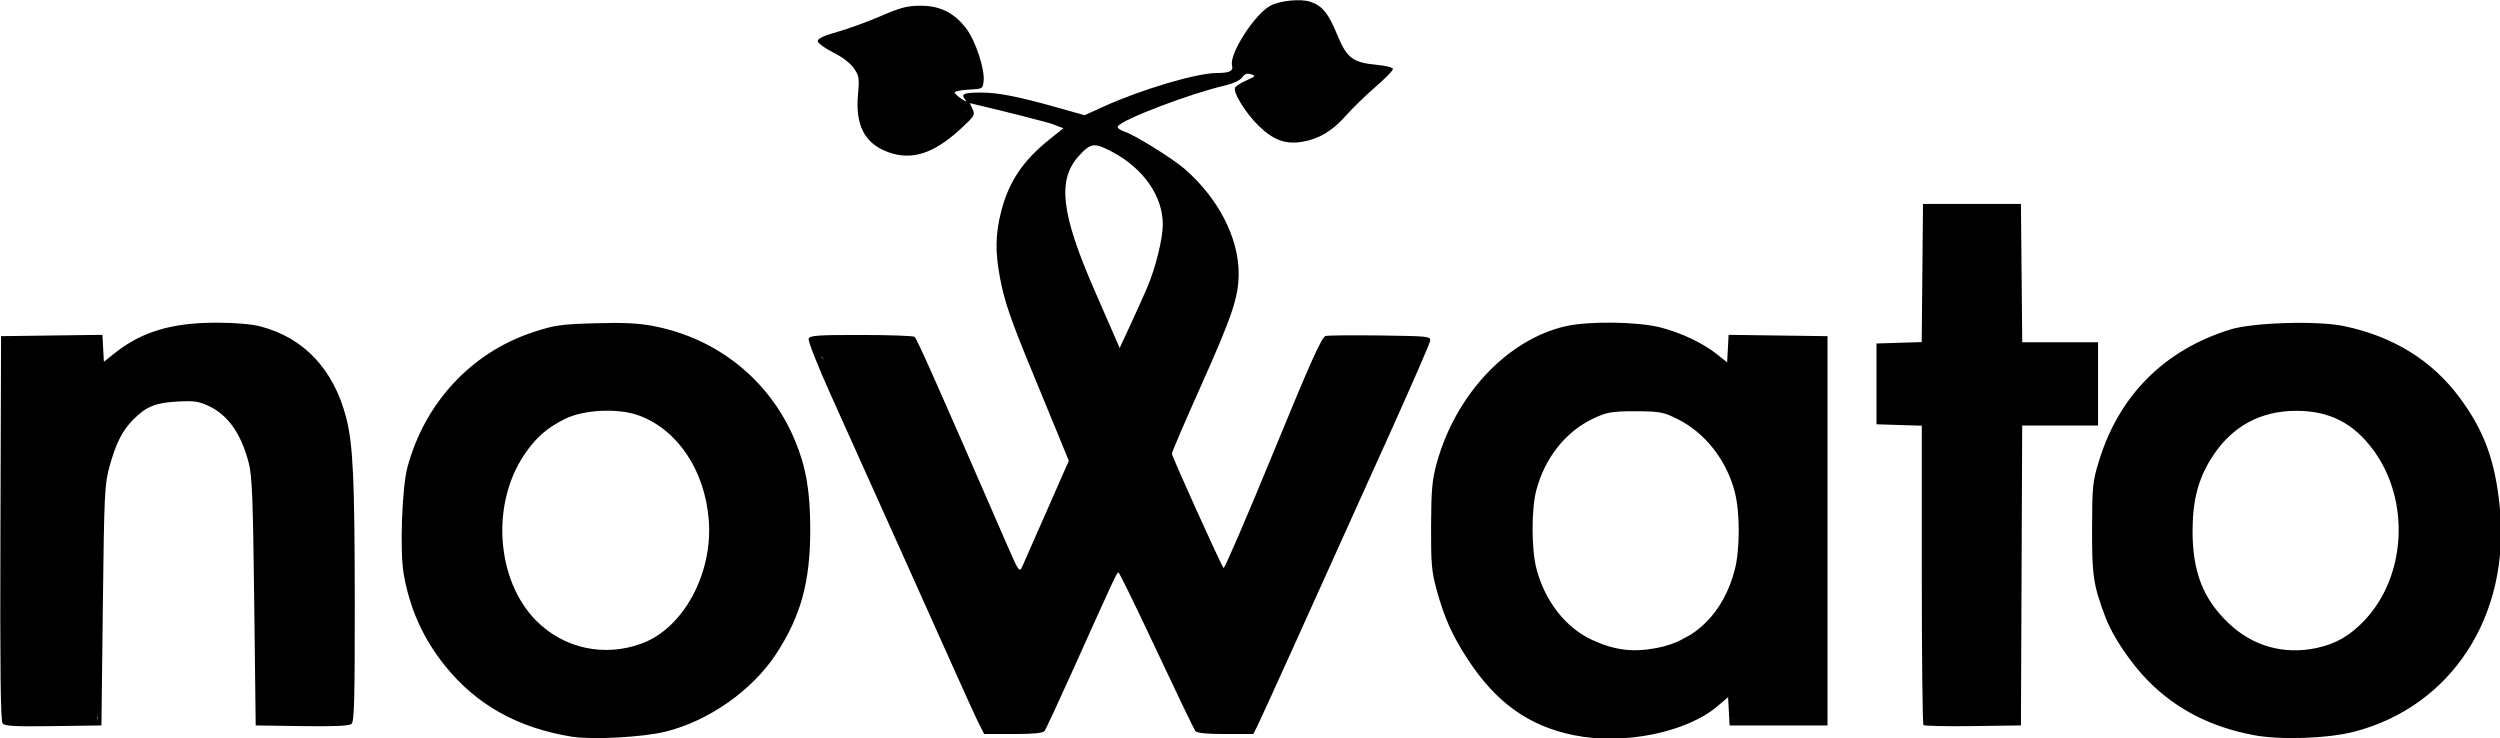 <?xml version="1.0" encoding="UTF-8" standalone="no"?> <!-- Created with Inkscape (http://www.inkscape.org/) --> <svg xmlns:dc="http://purl.org/dc/elements/1.1/" xmlns:cc="http://creativecommons.org/ns#" xmlns:rdf="http://www.w3.org/1999/02/22-rdf-syntax-ns#" xmlns:svg="http://www.w3.org/2000/svg" xmlns="http://www.w3.org/2000/svg" xmlns:sodipodi="http://sodipodi.sourceforge.net/DTD/sodipodi-0.dtd" xmlns:inkscape="http://www.inkscape.org/namespaces/inkscape" id="svg2" version="1.1" inkscape:version="0.92.0 r15299" width="639.958" height="188.976" sodipodi:docname="nowato_logo_m_schwarz_cropped.svg" inkscape:export-filename="C:\Users\nowato 1\Documents\nowato Lgo Rand höhe 3,5cm.png" inkscape:export-xdpi="90" inkscape:export-ydpi="90"><defs id="defs6"></defs><g id="g8546" transform="matrix(1.429,0,0,1.429,-243.078,-155.674)" inkscape:export-filename="C:\Users\elise\Dropbox\Kazuba Arbeitsdokument für Technische Dokumentation\kakemono - galabau\fichier kakemono\nowato logo.png" inkscape:export-xdpi="300" inkscape:export-ydpi="300"><path sodipodi:nodetypes="ccsccccssscccccccssccccccssccccccccssccsccccssccccccccccccccsccccscccscccccccssccccsccccsscccsccccccsscsccscccccccccccsccccccccccsccccccccccscccccssccccccccccccccscccsccsscsccccscsccccccccccscccccscccsccsccsscscccccccccsccsccssccscccccsccscsccssccsccscccccccscscccccccccccccccccccccccccccccsccccccccccccccccccsccscscscccccsccccccsscccsscccsscsccccccccccccccccccccccccccccccccccccccccccccccccccccccccc" inkscape:connector-curvature="0" id="path2987" d="m 272.483,240.896 c -9.617,-1.561 -17.045,-5.713 -22.623,-12.647 -3.949,-4.909 -6.352,-10.233 -7.441,-16.489 -0.715,-4.108 -0.314,-15.466 0.676,-19.14 3.123,-11.591 11.483,-20.559 22.553,-24.19 3.792,-1.244 4.872,-1.4 11.003,-1.582 5.001,-0.149 7.742,-0.026 10.368,0.471 11.63,2.195 21.028,9.769 25.505,20.556 1.986,4.786 2.722,9.089 2.722,15.928 0,9.384 -1.672,15.48 -6.109,22.278 -4.246,6.504 -12.074,12.007 -19.796,13.918 -4.094,1.013 -13.165,1.495 -16.856,0.896 z m 17.002,-8.864 c 12.437,-3.711 13.16,-7.527 16.111,-20.39 0.987,-4.302 -2.381,-4.424 -3.38,-8.516 -1.765,-7.225 2.478,-9.614 -2.423,-14.638 -4.553,-4.666 3.95,0.629 -2.702,-1.161 -4.802,-1.293 -5.084,-11.921 -10.155,-10.748 -6.6,1.527 -6.465,-5.231 -11.117,-0.464 -10.416,10.675 -30.326,27.741 -23.297,41.864 4.751,9.547 14.162,14.091 25.171,16.101 3.655,0.667 8.46,-1.054 11.791,-2.048 z m -26.575,1.324 c -6.133,-2.18 -14.002,-4.319 -15.796,-11.204 -0.859,-3.3 4.934,-30.38 5.796,-33.69 1.678,-6.441 18.854,-12.33 24.211,-14.978 3.25,-1.607 3.003,1.094 7.747,1.094 4.749,0 8.304,2.63 11.576,4.248 5.335,2.636 10.655,11.281 12.093,17.891 0.876,4.028 -1.017,23.541 -2.404,27.144 -2.045,5.311 -7.704,8.022 -12.168,10.345 -2.403,1.251 -12.955,2.601 -17.361,2.728 -3.864,0.112 -5.896,-2.16 -7.752,-2.817 z m 22.226,-9.171 c 7.424,-2.778 12.695,-12.55 11.93,-22.122 -0.705,-8.829 -5.518,-16.066 -12.412,-18.663 -3.669,-1.382 -9.872,-1.123 -13.283,0.553 -3.311,1.628 -5.314,3.392 -7.404,6.522 -5.954,8.916 -4.939,22.492 2.218,29.674 4.978,4.996 12.245,6.543 18.95,4.035 z m 166.946,16.462 c -8.086,-1.628 -13.97,-5.826 -19.04,-13.585 -2.77,-4.239 -4.248,-7.541 -5.601,-12.513 -0.888,-3.264 -1.01,-4.682 -0.98,-11.403 0.029,-6.468 0.185,-8.227 0.995,-11.184 3.359,-12.259 12.571,-22.105 22.98,-24.559 4.101,-0.967 12.965,-0.869 17.099,0.188 3.775,0.966 7.645,2.805 10.204,4.852 l 1.754,1.403 0.132,-2.463 0.132,-2.464 8.859,0.119 8.859,0.118 v 34.867 34.867 h -8.772 -8.772 l -0.132,-2.537 -0.132,-2.537 -1.842,1.578 c -5.539,4.747 -16.819,7.048 -25.744,5.251 z m 23.533,-19.17 c 8.924,-14.621 26.819,-41.301 6.689,-41.301 l 4.972,-7.162 4.267,7.184 c 1.915,3.225 0.446,13.513 -2.565,10.806 -4.096,-3.682 -10.349,-7.949 -17.305,-8.445 -12.942,-0.924 -7.04,-6.175 -19.387,0.073 -3.663,4.648 -8.189,0.374 -8.179,7.867 0.016,11.701 -2.424,21.915 5.046,29.438 4.165,4.195 8.365,4.751 13.435,6.126 4.253,1.153 8.883,-3.264 13.027,-4.587 z m -19.003,4.093 c -8.42,-3.13 -13.287,-11.101 -13.287,-21.766 0,-7.585 -2.314,-16.778 2.181,-21.236 3.6,-3.57 10.756,-4.082 16.055,-4.432 6.116,-0.404 15.591,-2.517 19.554,1.488 4.326,4.372 11.859,4.321 11.87,11.791 0.015,9.934 -14.182,29.989 -21.405,33.444 -2.313,1.106 -3.193,1.268 -7.657,1.401 -4.157,0.125 -5.443,0 -7.312,-0.691 z m 10.174,-0.533 c 7.032,-1.3 12.085,-6.342 14.077,-14.045 0.947,-3.66 0.945,-10.281 -0.004,-13.949 -1.466,-5.667 -5.322,-10.583 -10.202,-13.007 -2.384,-1.184 -2.928,-1.428 -7.611,-1.432 -4.559,0 -5.285,0.262 -7.552,1.324 -4.915,2.304 -8.682,7.061 -10.197,12.878 -0.883,3.39 -0.871,10.484 0.023,13.953 1.51,5.856 5.251,10.641 10.032,12.83 3.99,1.826 7.191,2.232 11.433,1.448 z m 107.049,15.592 c -7.618,-1.441 -13.714,-4.541 -18.729,-9.526 -3.221,-3.201 -6.546,-8.123 -7.863,-11.638 -2.159,-5.764 -2.402,-7.383 -2.377,-15.88 0.021,-7.57 0.105,-8.378 1.231,-12.061 3.6,-11.761 11.722,-19.895 23.525,-23.559 4.041,-1.254 15.543,-1.607 20.303,-0.623 8.878,1.836 15.872,6.164 20.832,12.891 4.357,5.909 6.314,11.255 7.138,19.498 1.947,19.479 -8.616,35.772 -26.124,40.295 -4.686,1.211 -13.21,1.497 -17.935,0.604 z m 19.392,-4.951 c 12.09,-3.217 13.002,-11.728 16.408,-24.243 0.795,-2.921 -0.416,-1.79 -0.416,-7.631 0,-5.841 0.754,-9.282 -0.041,-12.202 -3.344,-12.288 7.17,12.546 -5.047,9.265 -2.883,-0.775 -3.501,-17.246 -9.088,-17.242 -6.083,0 -7.204,-3.072 -10.656,-2.032 -6.434,1.939 -9.452,-1.123 -13.598,3.356 -9.776,10.563 -17.391,21.892 -10.61,35.611 4.699,9.506 8.1,10.461 19.068,12.452 3.308,0.6 10.738,3.528 13.979,2.665 z m -27.656,-5.06 c -6.23,-2.001 -10.669,-10.217 -12.325,-17.24 -0.851,-3.61 4.792,-12.98 5.649,-16.267 1.451,-5.571 9.131,-11.54 13.392,-13.719 6.075,-3.106 21.592,-3.436 26.912,0.08 4.079,2.695 12.101,15.176 13.192,20.432 0.703,3.386 -0.444,15.368 -1.421,18.119 -1.919,5.405 -3.854,9.694 -8.136,11.805 -2.359,1.163 -5.874,4.662 -10.199,4.77 -3.304,0.082 -18.246,-3.89 -19.598,-4.323 z m 19.489,-5.597 c 3.462,-0.735 6.003,-2.196 8.607,-4.949 7.498,-7.928 8.206,-21.516 1.591,-30.503 -3.573,-4.853 -7.86,-7.036 -13.822,-7.036 -6.293,0 -11.345,2.699 -14.835,7.925 -2.635,3.946 -3.727,7.911 -3.734,13.565 -0.011,7.366 1.904,12.247 6.508,16.602 4.315,4.081 9.853,5.633 15.685,4.396 z M 345.53,238.716 c -0.48,-0.94 -2.533,-5.43 -4.563,-9.978 -3.328,-7.455 -10.176,-22.7 -22.08,-49.15 -2.328,-5.172 -4.072,-9.603 -3.928,-9.978 0.221,-0.577 1.574,-0.673 9.373,-0.667 5.013,0 9.328,0.152 9.59,0.329 0.411,0.278 3.668,7.597 16.222,36.454 2.526,5.806 2.56,5.856 3.122,4.605 0.312,-0.696 2.307,-5.221 4.432,-10.057 l 3.864,-8.792 -1.605,-3.927 c -0.882,-2.16 -3.032,-7.381 -4.776,-11.602 -4.058,-9.821 -5.123,-12.908 -5.94,-17.214 -0.891,-4.699 -0.835,-7.85 0.214,-11.953 1.352,-5.285 3.894,-9.073 8.638,-12.87 l 2.718,-2.175 -3.595,-0.988 c -1.977,-0.543 -5.797,-1.518 -8.488,-2.165 l -4.893,-1.177 0.497,1.091 c 0.462,1.014 0.307,1.266 -2.18,3.553 -4.781,4.398 -8.705,5.663 -12.89,4.158 -4.26,-1.532 -5.978,-4.812 -5.46,-10.424 0.26,-2.816 0.188,-3.27 -0.735,-4.618 -0.626,-0.915 -2.077,-2.022 -3.736,-2.851 -1.492,-0.746 -2.725,-1.653 -2.741,-2.017 -0.02,-0.46 1.042,-0.961 3.488,-1.646 1.934,-0.542 5.438,-1.817 7.785,-2.834 3.545,-1.535 4.75,-1.85 7.118,-1.858 3.499,-0.013 6.056,1.255 8.199,4.068 1.652,2.168 3.332,7.201 3.125,9.361 -0.14,1.457 -0.154,1.466 -2.662,1.596 -1.387,0.072 -2.522,0.297 -2.522,0.498 0,0.201 0.543,0.72 1.206,1.151 0.873,0.568 1.056,0.601 0.662,0.12 -0.815,-0.996 -0.253,-1.242 2.834,-1.242 3.085,0 6.684,0.709 13.84,2.727 l 4.726,1.332 3.388,-1.539 c 6.799,-3.089 16.712,-6.026 20.347,-6.027 2.245,0 2.939,-0.346 2.681,-1.332 -0.542,-2.074 4.091,-9.281 6.902,-10.734 1.771,-0.916 5.374,-1.266 7.115,-0.691 2.148,0.709 3.226,2.038 4.854,5.984 1.693,4.103 2.766,4.912 7.052,5.312 1.669,0.156 2.899,0.477 2.899,0.757 0,0.268 -1.431,1.726 -3.18,3.241 -1.749,1.515 -4.133,3.837 -5.299,5.161 -2.36,2.68 -4.793,4.131 -7.749,4.624 -2.966,0.494 -5.067,-0.247 -7.665,-2.703 -2.424,-2.292 -4.868,-6.226 -4.369,-7.033 0.165,-0.267 1.089,-0.839 2.054,-1.271 1.598,-0.715 1.668,-0.812 0.784,-1.092 -0.705,-0.224 -1.137,-0.069 -1.581,0.566 -0.357,0.51 -1.573,1.096 -2.921,1.41 -6.44,1.494 -18.592,6.119 -19.365,7.369 -0.152,0.247 0.402,0.672 1.235,0.947 1.838,0.607 8.549,4.774 10.729,6.663 6.02,5.214 9.706,12.355 9.689,18.767 -0.011,4.18 -1.134,7.537 -6.639,19.849 -2.938,6.572 -5.334,12.15 -5.323,12.396 0.024,0.545 8.844,20.06 9.26,20.487 0.163,0.168 4.145,-9.067 8.848,-20.52 6.759,-16.459 8.736,-20.87 9.43,-21.042 0.482,-0.119 4.923,-0.161 9.868,-0.093 8.712,0.121 8.986,0.151 8.847,1.001 -0.079,0.483 -3.213,7.686 -6.964,16.008 -15.531,34.458 -23.459,51.961 -24.067,53.137 l -0.645,1.247 h -4.979 c -3.465,0 -5.107,-0.167 -5.402,-0.548 -0.233,-0.301 -3.364,-6.814 -6.959,-14.473 -3.595,-7.658 -6.657,-13.925 -6.806,-13.925 -0.286,0 -0.62,0.716 -8.087,17.324 -2.603,5.789 -4.921,10.773 -5.151,11.074 -0.294,0.384 -1.976,0.548 -5.62,0.548 h -5.2 l -0.872,-1.709 z m 16.63,-47.278 c 4.556,-10.027 8.361,-19.63 8.803,-19.622 2.412,-0.294 7.035,21.304 11.62,31.062 -1.004,9.914 6.193,22.878 2.491,21.756 -2.67,-19.199 3.026,-9.692 3.551,-10.735 4.456,-9.828 4.368,-8.574 6.277,-12.827 0.596,-1.327 -2.341,4.027 1.669,-4.864 1.975,-3.424 6.983,-16.283 11.061,-25.737 l -1.93,4.605 c -1.061,2.533 -3.462,8.355 -5.336,12.938 -9.796,23.969 -10.349,25.234 -10.965,25.117 -0.682,-0.129 -3.947,7.609 -3.985,6.171 -0.013,-0.488 -16.261,-41.849 -13.944,-47.03 7.003,-15.657 13.518,-7.705 13.769,-11.978 0.179,-3.049 1.262,-0.568 0.522,-3.007 -2.242,-7.381 -9.079,-18.771 -18.803,-23.321 -1.947,-0.911 -3.218,-1.615 -3.218,-2.123 0,-1.024 11.746,-4.598 18.489,-6.791 5.413,-1.76 5.8,-0.647 0.994,0.47 -4.49,1.043 -9.365,3.706 -13.837,5.782 -4.614,2.142 -1.212,3.403 -3.893,2.457 -2.974,-1.049 -13.558,-5.334 -15.899,-5.614 -1.163,-0.139 0.746,-0.544 4.244,0.404 9.938,2.693 12.165,5.46 8.857,7.55 -3.004,1.898 -3.515,10.043 -4.96,13.098 -1.799,3.804 1.453,1.118 1.731,5.787 0.368,6.184 -1.806,6.166 7.006,27.096 1.312,3.117 -3.862,8.789 -3.862,9.251 0,0.462 -2.096,5.588 -4.659,11.391 -3.503,7.934 -4.83,10.518 -5.351,10.418 -0.646,-0.125 -1.701,-2.421 -11.245,-24.471 -1.305,-3.015 -5.756,20.304 -7.284,16.806 l -0.644,-35.007 2.623,9.938 c 1.215,4.602 1.709,15.227 1.709,15.362 0,0.134 -21.145,-24.079 -20.542,-22.889 0.603,1.19 11.154,4.283 12.457,7.246 2.415,5.489 10.402,15.382 12.216,19.348 -9.164,-7.594 -5.985,15.088 -4.89,-6.539 l 3.3,-7.314 12.107,27.453 z m 4.425,-6.516 c -1.146,-1.913 -10.316,-26.951 -11.179,-29.903 -1.431,-4.889 4.089,-13.588 5.328,-16.38 0.999,-2.251 1.047,-8.123 2.389,-8.123 1.439,0 8.798,5.38 11.43,7.725 5.147,4.587 15.275,15.847 12.422,24.124 -0.782,2.267 -10.047,2.038 -11.463,5.077 -2.321,4.981 -8.307,18.511 -8.925,17.479 z m 9.034,-24.503 c 1.502,-3.543 2.781,-8.727 2.781,-11.272 0,-5.085 -3.475,-10.057 -9.105,-13.028 -3.188,-1.682 -3.805,-1.599 -5.968,0.795 -3.854,4.266 -3.143,10.305 2.824,23.986 1.455,3.334 3.068,7.033 3.585,8.218 l 0.94,2.155 1.921,-4.129 c 1.057,-2.271 2.417,-5.297 3.022,-6.726 z m -32.305,-31.346 c 0,-0.171 -0.887,-0.871 -1.972,-1.557 -3.702,-2.34 -12.675,-7.165 -8.476,-7.362 l 7.716,-0.59 2.11,3.665 c -0.028,-2.293 -7.669,-0.404 -9.371,-2.183 -1.479,-1.546 13.181,-0.718 10.834,-0.443 -0.998,0.117 2.558,2.232 0.266,3.211 -2.292,0.978 -14.466,-4.747 -15.879,-4.342 l -3.331,-0.483 -4.351,-1.334 c 1.21,0.692 11.499,0.532 12.061,1.321 1.786,0.377 1.464,3.692 3.091,4.519 2.553,1.304 0.402,-2.093 3.219,-3.497 -1.446,6.578 0.692,4.762 4.083,9.075 z m 73.682,-7.278 c 0,-0.124 -2.049,2.518 -2.878,2.518 -3.376,0 -8.302,3.54 -9.39,0.184 -1.518,-4.681 1.998,-2.597 -1.417,-2.597 -2.345,0 3.485,-1.113 1.756,0.708 -7.581,-9.895 -4.01,-2.495 -2.459,-2.397 1.638,0.011 -2.318,1.801 -2.318,2.543 0,0.565 6.837,2.999 3.634,4.218 -0.944,0.359 -2.945,-1.53 -2.341,-0.361 0.993,1.921 -6.053,-9.349 -4.454,-8.532 4.55,-5.214 12.521,2.853 19.868,3.715 z m -70.063,4.748 c -0.302,-0.121 2.1,0.183 1.799,0.305 0.226,0.287 -2.156,-0.228 -1.799,-0.305 z M 170.572,238.522 c -0.37,-0.446 -0.473,-9.649 -0.39,-34.986 l 0.112,-34.38 9.078,-0.118 9.078,-0.118 0.132,2.413 0.132,2.413 1.974,-1.571 c 4.801,-3.82 10.191,-5.431 18.179,-5.431 3.362,0 6.269,0.247 7.898,0.671 7.801,2.032 13.128,7.708 15.355,16.361 1.229,4.774 1.519,11.017 1.534,33.022 0.012,17.608 -0.091,21.415 -0.59,21.829 -0.419,0.348 -3.148,0.466 -8.881,0.383 l -8.276,-0.12 -0.264,-22.148 c -0.221,-18.536 -0.381,-22.597 -0.985,-24.903 -1.373,-5.245 -3.705,-8.549 -7.191,-10.187 -1.75,-0.823 -2.612,-0.943 -5.587,-0.781 -3.927,0.214 -5.554,0.877 -7.893,3.216 -1.966,1.966 -3.12,4.247 -4.279,8.459 -0.865,3.141 -0.943,4.787 -1.179,24.854 l -0.253,21.491 -8.601,0.119 c -6.889,0.095 -8.701,0 -9.103,-0.487 z m 11.728,-53.775 c 0.018,-23.168 7.227,-1.18 9.933,-6.499 2.739,-5.381 20.978,-4.308 27.122,-3.867 5.768,0.414 6.036,11.579 8.293,18.312 1.005,2.999 -4.007,-2.901 -3.868,19.27 l 5.17,14.706 2.111,3.81 1.349,7.314 -4.291,-8.67 c -12.137,-24.526 -8.317,-14.295 -11.22,-20.407 -3.127,-6.584 11.925,-30.999 4.15,-32.033 -5.03,-0.669 -2.154,-0.519 -6.554,1.137 -3.072,1.157 -10.97,-2.013 -11.411,-0.864 -0.142,0.37 -15.799,7.835 -16.168,7.835 -0.539,0 -9.357,-2.891 -9.357,-5.356 l -3.048,-8.861 5.247,-0.762 c 8.379,21.931 8.251,49.034 7.775,68.437 l -7.806,-0.457 h 7.889 l -1.356,-38.265 z m 332.363,54.079 c -0.166,-0.166 -0.301,-12.3 -0.301,-26.965 v -26.664 l -4.057,-0.126 -4.057,-0.126 v -7.237 -7.237 l 4.05,-0.126 4.05,-0.126 0.116,-12.374 0.116,-12.374 h 8.772 8.772 l 0.116,12.39 0.116,12.39 h 6.791 6.791 v 7.456 7.456 h -6.795 -6.795 l -0.113,26.863 -0.113,26.863 -8.58,0.119 c -4.719,0.065 -8.716,-0.018 -8.881,-0.183 z m 10.814,-28.81 6.208,-25.949 -3.893,-5.454 10.279,-2.407 6.552,1.249 -13.867,1.249 c -2.046,-12.127 -7.47,-13.343 1.915,-7.552 l -1.206,-0.021 0.914,3.872 -7.619,-13.042 -1.19,-15.39 7.191,23.162 -0.457,4.052 4.114,7.861 -9.347,2.286 -0.967,0.762 -16.762,-7.219 14.629,5.581 -10.572,0.888 20.666,-2.16 -4.306,29.301 3.618,26.863 -7.808,-0.152 6.973,-0.152 c 0.342,-8.904 -5.41,-18.723 -5.068,-27.627 z" style="fill:#000000;stroke-width:1.067"></path></g></svg> 